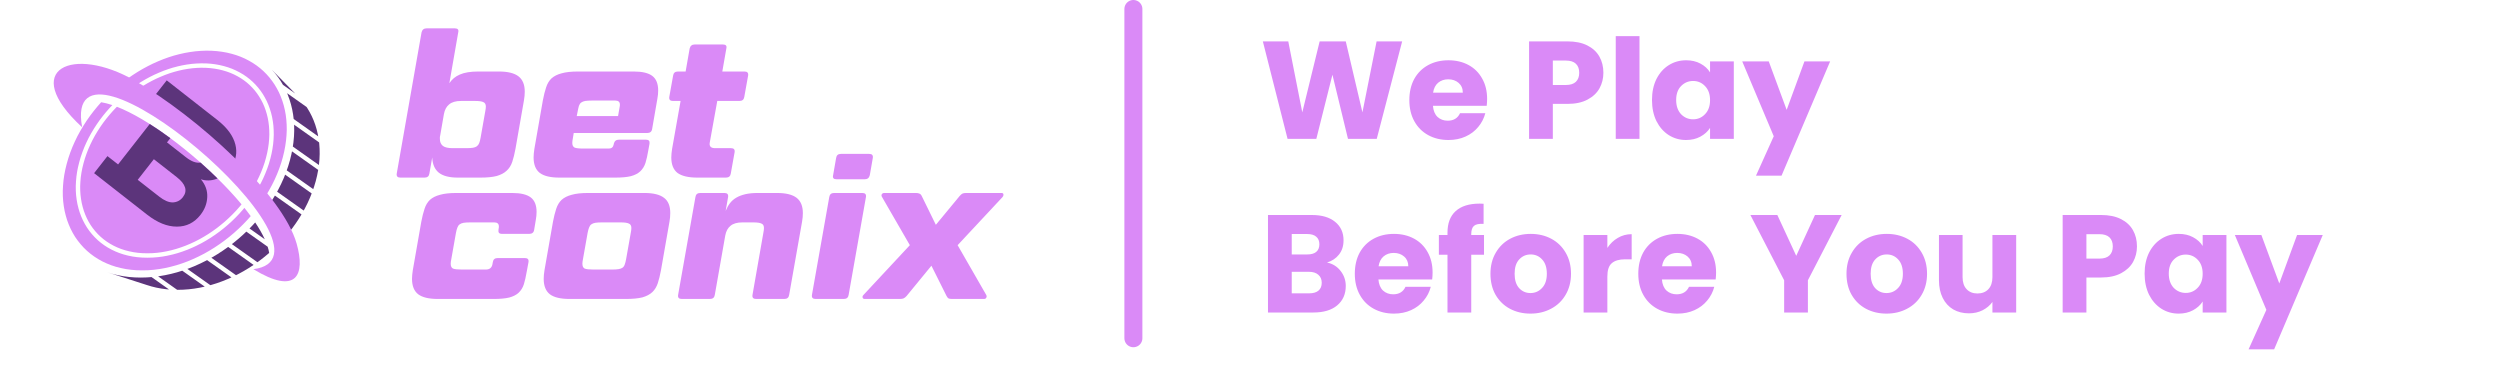 <svg width="144" height="21" viewBox="0 0 144 21" fill="none" xmlns="http://www.w3.org/2000/svg">
<line x1="65.283" y1="0.518" x2="65.283" y2="19.482" stroke="#DA8AF7" stroke-width="1.037" stroke-linecap="round"/>
<path d="M80.764 2.384L79.3 8H77.644L76.748 4.304L75.82 8H74.164L72.74 2.384H74.204L75.012 6.472L76.012 2.384H77.516L78.476 6.472L79.292 2.384H80.764ZM85.658 5.696C85.658 5.824 85.65 5.957 85.634 6.096H82.538C82.559 6.373 82.647 6.587 82.802 6.736C82.962 6.88 83.157 6.952 83.386 6.952C83.727 6.952 83.965 6.808 84.098 6.52H85.554C85.479 6.813 85.343 7.077 85.146 7.312C84.954 7.547 84.711 7.731 84.418 7.864C84.125 7.997 83.797 8.064 83.434 8.064C82.997 8.064 82.607 7.971 82.266 7.784C81.925 7.597 81.658 7.331 81.466 6.984C81.274 6.637 81.178 6.232 81.178 5.768C81.178 5.304 81.271 4.899 81.458 4.552C81.65 4.205 81.917 3.939 82.258 3.752C82.599 3.565 82.991 3.472 83.434 3.472C83.866 3.472 84.25 3.563 84.586 3.744C84.922 3.925 85.183 4.184 85.37 4.52C85.562 4.856 85.658 5.248 85.658 5.696ZM84.258 5.336C84.258 5.101 84.178 4.915 84.018 4.776C83.858 4.637 83.658 4.568 83.418 4.568C83.189 4.568 82.994 4.635 82.834 4.768C82.679 4.901 82.583 5.091 82.546 5.336H84.258ZM92.355 4.192C92.355 4.517 92.28 4.816 92.131 5.088C91.982 5.355 91.752 5.571 91.443 5.736C91.134 5.901 90.75 5.984 90.291 5.984H89.443V8H88.075V2.384H90.291C90.739 2.384 91.118 2.461 91.427 2.616C91.736 2.771 91.968 2.984 92.123 3.256C92.278 3.528 92.355 3.84 92.355 4.192ZM90.187 4.896C90.448 4.896 90.643 4.835 90.771 4.712C90.899 4.589 90.963 4.416 90.963 4.192C90.963 3.968 90.899 3.795 90.771 3.672C90.643 3.549 90.448 3.488 90.187 3.488H89.443V4.896H90.187ZM94.435 2.08V8H93.067V2.08H94.435ZM95.155 5.76C95.155 5.301 95.24 4.899 95.411 4.552C95.587 4.205 95.824 3.939 96.123 3.752C96.421 3.565 96.755 3.472 97.123 3.472C97.437 3.472 97.712 3.536 97.947 3.664C98.187 3.792 98.371 3.96 98.499 4.168V3.536H99.867V8H98.499V7.368C98.365 7.576 98.179 7.744 97.939 7.872C97.704 8 97.429 8.064 97.115 8.064C96.752 8.064 96.421 7.971 96.123 7.784C95.824 7.592 95.587 7.323 95.411 6.976C95.24 6.624 95.155 6.219 95.155 5.76ZM98.499 5.768C98.499 5.427 98.403 5.157 98.211 4.96C98.024 4.763 97.795 4.664 97.523 4.664C97.251 4.664 97.019 4.763 96.827 4.96C96.64 5.152 96.547 5.419 96.547 5.76C96.547 6.101 96.64 6.373 96.827 6.576C97.019 6.773 97.251 6.872 97.523 6.872C97.795 6.872 98.024 6.773 98.211 6.576C98.403 6.379 98.499 6.109 98.499 5.768ZM105.416 3.536L102.616 10.12H101.144L102.168 7.848L100.352 3.536H101.88L102.912 6.328L103.936 3.536H105.416ZM76.436 15.12C76.761 15.189 77.023 15.352 77.22 15.608C77.417 15.859 77.516 16.147 77.516 16.472C77.516 16.941 77.351 17.315 77.02 17.592C76.695 17.864 76.239 18 75.652 18H73.036V12.384H75.564C76.135 12.384 76.58 12.515 76.9 12.776C77.225 13.037 77.388 13.392 77.388 13.84C77.388 14.171 77.3 14.445 77.124 14.664C76.953 14.883 76.724 15.035 76.436 15.12ZM74.404 14.656H75.3C75.524 14.656 75.695 14.608 75.812 14.512C75.935 14.411 75.996 14.264 75.996 14.072C75.996 13.88 75.935 13.733 75.812 13.632C75.695 13.531 75.524 13.48 75.3 13.48H74.404V14.656ZM75.412 16.896C75.641 16.896 75.817 16.845 75.94 16.744C76.068 16.637 76.132 16.485 76.132 16.288C76.132 16.091 76.065 15.936 75.932 15.824C75.804 15.712 75.625 15.656 75.396 15.656H74.404V16.896H75.412ZM82.517 15.696C82.517 15.824 82.51 15.957 82.493 16.096H79.397C79.419 16.373 79.507 16.587 79.662 16.736C79.822 16.88 80.016 16.952 80.246 16.952C80.587 16.952 80.824 16.808 80.957 16.52H82.413C82.339 16.813 82.203 17.077 82.005 17.312C81.814 17.547 81.571 17.731 81.278 17.864C80.984 17.997 80.656 18.064 80.293 18.064C79.856 18.064 79.467 17.971 79.126 17.784C78.784 17.597 78.517 17.331 78.326 16.984C78.133 16.637 78.037 16.232 78.037 15.768C78.037 15.304 78.131 14.899 78.317 14.552C78.51 14.205 78.776 13.939 79.118 13.752C79.459 13.565 79.851 13.472 80.293 13.472C80.725 13.472 81.109 13.563 81.445 13.744C81.781 13.925 82.043 14.184 82.23 14.52C82.421 14.856 82.517 15.248 82.517 15.696ZM81.118 15.336C81.118 15.101 81.037 14.915 80.877 14.776C80.718 14.637 80.517 14.568 80.278 14.568C80.048 14.568 79.853 14.635 79.694 14.768C79.539 14.901 79.443 15.091 79.406 15.336H81.118ZM85.479 14.672H84.743V18H83.375V14.672H82.879V13.536H83.375V13.408C83.375 12.859 83.532 12.443 83.847 12.16C84.162 11.872 84.623 11.728 85.231 11.728C85.332 11.728 85.407 11.731 85.455 11.736V12.896C85.194 12.88 85.01 12.917 84.903 13.008C84.796 13.099 84.743 13.261 84.743 13.496V13.536H85.479V14.672ZM88.154 18.064C87.717 18.064 87.322 17.971 86.97 17.784C86.623 17.597 86.349 17.331 86.146 16.984C85.949 16.637 85.85 16.232 85.85 15.768C85.85 15.309 85.951 14.907 86.154 14.56C86.357 14.208 86.634 13.939 86.986 13.752C87.338 13.565 87.733 13.472 88.17 13.472C88.607 13.472 89.002 13.565 89.354 13.752C89.706 13.939 89.983 14.208 90.186 14.56C90.389 14.907 90.49 15.309 90.49 15.768C90.49 16.227 90.386 16.632 90.178 16.984C89.975 17.331 89.695 17.597 89.338 17.784C88.986 17.971 88.591 18.064 88.154 18.064ZM88.154 16.88C88.415 16.88 88.637 16.784 88.818 16.592C89.005 16.4 89.098 16.125 89.098 15.768C89.098 15.411 89.007 15.136 88.826 14.944C88.65 14.752 88.431 14.656 88.17 14.656C87.903 14.656 87.682 14.752 87.506 14.944C87.33 15.131 87.242 15.405 87.242 15.768C87.242 16.125 87.327 16.4 87.498 16.592C87.674 16.784 87.893 16.88 88.154 16.88ZM92.584 14.28C92.744 14.035 92.944 13.843 93.184 13.704C93.424 13.56 93.69 13.488 93.984 13.488V14.936H93.608C93.266 14.936 93.01 15.011 92.84 15.16C92.669 15.304 92.584 15.56 92.584 15.928V18H91.216V13.536H92.584V14.28ZM98.846 15.696C98.846 15.824 98.838 15.957 98.822 16.096H95.726C95.747 16.373 95.835 16.587 95.99 16.736C96.15 16.88 96.344 16.952 96.574 16.952C96.915 16.952 97.152 16.808 97.286 16.52H98.742C98.667 16.813 98.531 17.077 98.334 17.312C98.142 17.547 97.899 17.731 97.606 17.864C97.312 17.997 96.984 18.064 96.622 18.064C96.184 18.064 95.795 17.971 95.454 17.784C95.112 17.597 94.846 17.331 94.654 16.984C94.462 16.637 94.366 16.232 94.366 15.768C94.366 15.304 94.459 14.899 94.646 14.552C94.838 14.205 95.104 13.939 95.446 13.752C95.787 13.565 96.179 13.472 96.622 13.472C97.054 13.472 97.438 13.563 97.774 13.744C98.11 13.925 98.371 14.184 98.558 14.52C98.75 14.856 98.846 15.248 98.846 15.696ZM97.446 15.336C97.446 15.101 97.366 14.915 97.206 14.776C97.046 14.637 96.846 14.568 96.606 14.568C96.376 14.568 96.182 14.635 96.022 14.768C95.867 14.901 95.771 15.091 95.734 15.336H97.446ZM106.079 12.384L104.135 16.144V18H102.767V16.144L100.823 12.384H102.375L103.463 14.736L104.543 12.384H106.079ZM108.662 18.064C108.224 18.064 107.83 17.971 107.478 17.784C107.131 17.597 106.856 17.331 106.654 16.984C106.456 16.637 106.358 16.232 106.358 15.768C106.358 15.309 106.459 14.907 106.662 14.56C106.864 14.208 107.142 13.939 107.494 13.752C107.846 13.565 108.24 13.472 108.678 13.472C109.115 13.472 109.51 13.565 109.862 13.752C110.214 13.939 110.491 14.208 110.694 14.56C110.896 14.907 110.998 15.309 110.998 15.768C110.998 16.227 110.894 16.632 110.686 16.984C110.483 17.331 110.203 17.597 109.846 17.784C109.494 17.971 109.099 18.064 108.662 18.064ZM108.662 16.88C108.923 16.88 109.144 16.784 109.326 16.592C109.512 16.4 109.606 16.125 109.606 15.768C109.606 15.411 109.515 15.136 109.334 14.944C109.158 14.752 108.939 14.656 108.678 14.656C108.411 14.656 108.19 14.752 108.014 14.944C107.838 15.131 107.75 15.405 107.75 15.768C107.75 16.125 107.835 16.4 108.006 16.592C108.182 16.784 108.4 16.88 108.662 16.88ZM116.132 13.536V18H114.764V17.392C114.625 17.589 114.436 17.749 114.196 17.872C113.961 17.989 113.7 18.048 113.412 18.048C113.07 18.048 112.769 17.973 112.508 17.824C112.246 17.669 112.044 17.448 111.9 17.16C111.756 16.872 111.684 16.533 111.684 16.144V13.536H113.044V15.96C113.044 16.259 113.121 16.491 113.276 16.656C113.43 16.821 113.638 16.904 113.9 16.904C114.166 16.904 114.377 16.821 114.532 16.656C114.686 16.491 114.764 16.259 114.764 15.96V13.536H116.132ZM123.089 14.192C123.089 14.517 123.015 14.816 122.865 15.088C122.716 15.355 122.487 15.571 122.177 15.736C121.868 15.901 121.484 15.984 121.025 15.984H120.177V18H118.809V12.384H121.025C121.473 12.384 121.852 12.461 122.161 12.616C122.471 12.771 122.703 12.984 122.857 13.256C123.012 13.528 123.089 13.84 123.089 14.192ZM120.921 14.896C121.183 14.896 121.377 14.835 121.505 14.712C121.633 14.589 121.697 14.416 121.697 14.192C121.697 13.968 121.633 13.795 121.505 13.672C121.377 13.549 121.183 13.488 120.921 13.488H120.177V14.896H120.921ZM123.53 15.76C123.53 15.301 123.615 14.899 123.786 14.552C123.962 14.205 124.199 13.939 124.498 13.752C124.796 13.565 125.13 13.472 125.498 13.472C125.812 13.472 126.087 13.536 126.322 13.664C126.562 13.792 126.746 13.96 126.874 14.168V13.536H128.242V18H126.874V17.368C126.74 17.576 126.554 17.744 126.314 17.872C126.079 18 125.804 18.064 125.49 18.064C125.127 18.064 124.796 17.971 124.498 17.784C124.199 17.592 123.962 17.323 123.786 16.976C123.615 16.624 123.53 16.219 123.53 15.76ZM126.874 15.768C126.874 15.427 126.778 15.157 126.586 14.96C126.399 14.763 126.17 14.664 125.898 14.664C125.626 14.664 125.394 14.763 125.202 14.96C125.015 15.152 124.922 15.419 124.922 15.76C124.922 16.101 125.015 16.373 125.202 16.576C125.394 16.773 125.626 16.872 125.898 16.872C126.17 16.872 126.399 16.773 126.586 16.576C126.778 16.379 126.874 16.109 126.874 15.768ZM133.791 13.536L130.991 20.12H129.519L130.543 17.848L128.727 13.536H130.255L131.287 16.328L132.311 13.536H133.791Z" fill="#DA8AF7"/>
<path d="M24.266 12.775C24.32 12.489 24.382 12.241 24.452 12.033C24.521 11.816 24.626 11.642 24.765 11.51C24.912 11.379 25.106 11.282 25.346 11.22C25.585 11.15 25.899 11.116 26.286 11.116H29.502C29.989 11.116 30.345 11.201 30.57 11.371C30.794 11.541 30.907 11.82 30.907 12.207C30.907 12.276 30.903 12.354 30.895 12.439C30.887 12.516 30.876 12.597 30.86 12.682L30.767 13.24C30.744 13.394 30.647 13.472 30.477 13.472H28.91C28.755 13.472 28.689 13.394 28.712 13.24L28.724 13.158C28.732 13.12 28.735 13.096 28.735 13.089C28.735 13.073 28.735 13.058 28.735 13.042C28.735 12.887 28.646 12.81 28.468 12.81H27.087C26.932 12.81 26.805 12.818 26.704 12.833C26.611 12.849 26.534 12.88 26.472 12.926C26.418 12.965 26.375 13.027 26.344 13.112C26.313 13.189 26.286 13.29 26.263 13.414L25.996 14.922C25.973 15.031 25.961 15.12 25.961 15.189C25.961 15.329 26.003 15.421 26.089 15.468C26.181 15.507 26.352 15.526 26.599 15.526H27.981C28.198 15.526 28.325 15.425 28.364 15.224L28.387 15.097C28.41 14.942 28.503 14.864 28.666 14.864H30.233C30.396 14.864 30.465 14.942 30.442 15.097L30.338 15.654C30.291 15.932 30.237 16.172 30.175 16.373C30.113 16.567 30.013 16.729 29.873 16.861C29.742 16.984 29.56 17.077 29.328 17.139C29.103 17.193 28.805 17.22 28.434 17.22H25.218C24.707 17.22 24.332 17.131 24.092 16.953C23.852 16.768 23.732 16.47 23.732 16.06C23.732 15.982 23.736 15.905 23.744 15.828C23.751 15.743 23.763 15.654 23.778 15.561L24.266 12.775Z" fill="#DA8AF7"/>
<path d="M38.073 15.561C38.019 15.855 37.957 16.106 37.888 16.315C37.818 16.524 37.713 16.694 37.574 16.826C37.435 16.957 37.245 17.058 37.005 17.128C36.765 17.189 36.448 17.22 36.053 17.22H32.803C32.292 17.22 31.916 17.131 31.677 16.953C31.436 16.768 31.317 16.47 31.317 16.06C31.317 15.982 31.32 15.905 31.328 15.828C31.336 15.743 31.348 15.654 31.363 15.561L31.851 12.775C31.905 12.489 31.967 12.241 32.036 12.033C32.106 11.816 32.211 11.642 32.35 11.51C32.497 11.379 32.69 11.282 32.93 11.22C33.17 11.15 33.484 11.116 33.871 11.116H37.121C37.632 11.116 38.008 11.209 38.247 11.394C38.487 11.572 38.607 11.862 38.607 12.265C38.607 12.35 38.603 12.435 38.596 12.52C38.588 12.597 38.576 12.682 38.561 12.775L38.073 15.561ZM34.672 12.81C34.517 12.81 34.389 12.818 34.289 12.833C34.196 12.849 34.118 12.88 34.056 12.926C34.002 12.965 33.96 13.027 33.929 13.112C33.898 13.189 33.871 13.29 33.847 13.414L33.58 14.922C33.557 15.031 33.546 15.12 33.546 15.189C33.546 15.329 33.588 15.421 33.673 15.468C33.766 15.507 33.936 15.526 34.184 15.526H35.252C35.407 15.526 35.531 15.518 35.624 15.503C35.724 15.487 35.802 15.46 35.856 15.421C35.918 15.375 35.96 15.313 35.984 15.236C36.014 15.158 36.042 15.054 36.065 14.922L36.332 13.414C36.355 13.298 36.367 13.205 36.367 13.135C36.367 13.004 36.32 12.918 36.227 12.88C36.142 12.833 35.98 12.81 35.74 12.81H34.672Z" fill="#DA8AF7"/>
<path d="M41.798 12.149C41.868 11.978 41.949 11.831 42.042 11.708C42.143 11.576 42.267 11.468 42.414 11.383C42.561 11.297 42.735 11.232 42.936 11.185C43.137 11.139 43.373 11.116 43.644 11.116H44.759C45.27 11.116 45.645 11.209 45.885 11.394C46.125 11.58 46.245 11.874 46.245 12.276C46.245 12.354 46.241 12.435 46.233 12.52C46.225 12.597 46.214 12.682 46.198 12.775L45.455 16.988C45.432 17.143 45.339 17.22 45.177 17.22H43.551C43.389 17.22 43.319 17.143 43.343 16.988L43.969 13.414C43.993 13.298 44.004 13.205 44.004 13.135C44.004 13.004 43.958 12.918 43.865 12.88C43.78 12.833 43.617 12.81 43.377 12.81H42.762C42.46 12.81 42.232 12.876 42.077 13.007C41.922 13.131 41.822 13.317 41.775 13.565L41.172 16.988C41.148 17.143 41.055 17.22 40.893 17.22H39.268C39.105 17.22 39.035 17.143 39.059 16.988L40.057 11.348C40.08 11.193 40.173 11.116 40.336 11.116H41.729C41.891 11.116 41.961 11.193 41.938 11.348L41.798 12.149Z" fill="#DA8AF7"/>
<path d="M48.161 9.096C48.184 8.941 48.277 8.864 48.44 8.864H50.065C50.228 8.864 50.297 8.941 50.274 9.096L50.1 10.094C50.061 10.249 49.965 10.326 49.81 10.326H48.184C48.014 10.326 47.948 10.249 47.987 10.094L48.161 9.096ZM47.766 11.348C47.79 11.193 47.883 11.116 48.045 11.116H49.67C49.833 11.116 49.903 11.193 49.879 11.348L48.881 16.988C48.858 17.143 48.765 17.22 48.602 17.22H46.977C46.815 17.22 46.745 17.143 46.768 16.988L47.766 11.348Z" fill="#DA8AF7"/>
<path d="M56.807 16.988C56.838 17.05 56.838 17.104 56.807 17.151C56.784 17.197 56.742 17.22 56.68 17.22H54.857C54.772 17.22 54.702 17.213 54.648 17.197C54.602 17.174 54.559 17.124 54.52 17.046L53.65 15.305L52.222 17.046C52.16 17.116 52.102 17.162 52.047 17.186C51.993 17.209 51.928 17.22 51.85 17.22H49.807C49.745 17.22 49.706 17.197 49.691 17.151C49.668 17.097 49.683 17.043 49.737 16.988L52.407 14.122L50.805 11.348C50.767 11.286 50.763 11.232 50.794 11.185C50.825 11.139 50.871 11.116 50.933 11.116H52.756C52.841 11.116 52.907 11.127 52.953 11.15C53.007 11.166 53.054 11.212 53.092 11.29L53.905 12.949L55.275 11.29C55.337 11.22 55.391 11.174 55.438 11.15C55.492 11.127 55.561 11.116 55.646 11.116H57.69C57.752 11.116 57.786 11.139 57.794 11.185C57.81 11.232 57.794 11.286 57.748 11.348L55.159 14.122L56.807 16.988Z" fill="#DA8AF7"/>
<path d="M24.281 1.865C24.319 1.71 24.416 1.633 24.571 1.633H26.197C26.367 1.633 26.433 1.71 26.394 1.865L25.883 4.793C26.03 4.568 26.231 4.402 26.487 4.293C26.75 4.177 27.102 4.119 27.544 4.119H28.74C29.25 4.119 29.626 4.212 29.866 4.398C30.106 4.584 30.226 4.878 30.226 5.281C30.226 5.358 30.222 5.439 30.214 5.525C30.207 5.602 30.195 5.687 30.18 5.78L29.692 8.569C29.638 8.863 29.576 9.115 29.506 9.324C29.436 9.533 29.328 9.703 29.181 9.835C29.041 9.967 28.852 10.067 28.612 10.137C28.372 10.199 28.058 10.23 27.671 10.23H26.371C25.875 10.23 25.508 10.133 25.268 9.94C25.035 9.746 24.912 9.455 24.896 9.068L24.733 9.998C24.71 10.152 24.617 10.23 24.455 10.23H23.061C22.899 10.23 22.829 10.152 22.852 9.998L24.281 1.865ZM26.557 5.815C26.255 5.815 26.026 5.881 25.871 6.013C25.717 6.137 25.616 6.322 25.57 6.57L25.36 7.779C25.353 7.817 25.345 7.856 25.337 7.895C25.337 7.926 25.337 7.961 25.337 7.999C25.337 8.177 25.395 8.313 25.512 8.406C25.628 8.491 25.813 8.534 26.069 8.534H26.87C27.025 8.534 27.149 8.526 27.242 8.511C27.335 8.495 27.408 8.468 27.462 8.429C27.524 8.383 27.571 8.321 27.602 8.243C27.633 8.166 27.66 8.061 27.683 7.93L27.95 6.419C27.973 6.303 27.985 6.21 27.985 6.14C27.985 6.009 27.938 5.924 27.846 5.885C27.76 5.838 27.598 5.815 27.358 5.815H26.557Z" fill="#DA8AF7"/>
<path d="M31.269 5.78C31.323 5.494 31.385 5.246 31.455 5.037C31.524 4.82 31.629 4.646 31.768 4.514C31.916 4.382 32.109 4.285 32.349 4.223C32.589 4.154 32.903 4.119 33.289 4.119H36.506C36.994 4.119 37.35 4.204 37.574 4.374C37.799 4.545 37.911 4.824 37.911 5.211C37.911 5.281 37.907 5.358 37.9 5.443C37.892 5.521 37.88 5.602 37.865 5.687L37.563 7.43C37.539 7.585 37.443 7.662 37.273 7.662H33.046L32.999 7.953C32.976 8.069 32.964 8.162 32.964 8.232C32.964 8.363 33.007 8.452 33.092 8.499C33.185 8.538 33.355 8.557 33.603 8.557H35.066C35.221 8.557 35.314 8.483 35.345 8.336L35.356 8.278C35.395 8.123 35.492 8.046 35.647 8.046H37.214C37.369 8.046 37.435 8.123 37.412 8.278L37.342 8.662C37.296 8.94 37.242 9.18 37.18 9.382C37.118 9.575 37.017 9.738 36.878 9.87C36.746 9.994 36.564 10.087 36.332 10.149C36.107 10.203 35.809 10.23 35.438 10.23H32.221C31.71 10.23 31.335 10.141 31.095 9.963C30.855 9.777 30.735 9.479 30.735 9.068C30.735 8.991 30.739 8.913 30.747 8.836C30.754 8.751 30.766 8.662 30.781 8.569L31.269 5.78ZM34.091 5.792C33.936 5.792 33.808 5.8 33.708 5.815C33.615 5.831 33.537 5.862 33.475 5.908C33.421 5.947 33.379 6.009 33.348 6.094C33.324 6.171 33.301 6.272 33.278 6.396L33.22 6.686H35.6L35.693 6.152C35.701 6.113 35.705 6.086 35.705 6.071C35.705 6.055 35.705 6.04 35.705 6.024C35.705 5.869 35.616 5.792 35.438 5.792H34.091Z" fill="#DA8AF7"/>
<path d="M40.165 10.23C39.654 10.23 39.275 10.141 39.027 9.963C38.787 9.777 38.667 9.479 38.667 9.068C38.667 8.991 38.671 8.913 38.679 8.836C38.687 8.751 38.698 8.662 38.714 8.569L39.202 5.815H38.76C38.598 5.815 38.528 5.738 38.551 5.583L38.772 4.351C38.795 4.196 38.888 4.119 39.051 4.119H39.492L39.724 2.794C39.763 2.64 39.86 2.562 40.014 2.562H41.64C41.81 2.562 41.876 2.64 41.837 2.794L41.605 4.119H42.883C43.045 4.119 43.115 4.196 43.092 4.351L42.871 5.583C42.848 5.738 42.755 5.815 42.592 5.815H41.315L40.885 8.197C40.878 8.22 40.874 8.251 40.874 8.29C40.874 8.452 40.978 8.534 41.187 8.534H42.105C42.267 8.534 42.337 8.611 42.314 8.766L42.093 9.998C42.07 10.152 41.977 10.23 41.814 10.23H40.165Z" fill="#DA8AF7"/>
<path fill-rule="evenodd" clip-rule="evenodd" d="M15.655 4.013L17.003 5.387L16.299 4.888L16.177 4.684L16.017 4.449L15.843 4.225L15.656 4.013L15.655 4.013ZM17.655 6.16L16.535 5.367L16.571 5.449L16.673 5.724L16.759 6.007L16.829 6.298L16.883 6.597L16.915 6.854L18.328 7.855L18.304 7.722L18.239 7.452L18.16 7.19L18.066 6.936L17.958 6.691L17.836 6.454L17.701 6.227L17.655 6.16L17.655 6.16ZM18.38 8.202L18.389 8.283L18.409 8.574L18.413 8.871L18.401 9.174L18.372 9.482L18.369 9.505L16.867 8.441L16.902 8.199L16.933 7.866L16.946 7.539L16.942 7.218L16.939 7.182L18.38 8.202V8.202ZM18.328 9.787L16.818 8.718L16.786 8.881L16.701 9.228L16.598 9.576L16.515 9.813L18.042 10.895L18.09 10.757L18.186 10.435L18.265 10.113L18.327 9.795L18.328 9.787V9.787ZM17.953 11.143L17.855 11.388L17.716 11.697L17.564 11.999L17.493 12.127L15.961 11.042L16.03 10.917L16.194 10.59L16.344 10.258L16.423 10.059L17.953 11.143L17.953 11.143ZM17.367 12.35L15.835 11.265L15.66 11.552L15.456 11.859L15.409 11.924C15.59 12.162 15.758 12.397 15.911 12.628L16.766 13.234L16.833 13.149L17.033 12.871L17.222 12.587L17.367 12.349L17.367 12.35ZM16.608 13.434L16.474 13.593C16.407 13.459 16.334 13.322 16.255 13.183L16.608 13.434ZM15.251 13.783L14.372 13.16L14.521 13.008L14.699 12.813C14.926 13.152 15.113 13.478 15.251 13.782V13.783ZM15.504 14.568C15.486 14.455 15.457 14.335 15.418 14.212L14.188 13.341L13.991 13.528L13.712 13.773L13.425 14.008L13.355 14.061L14.828 15.104L14.879 15.068L15.152 14.861L15.418 14.643L15.504 14.568L15.504 14.568ZM14.607 15.259L14.598 15.265L14.312 15.45L14.019 15.625L13.721 15.788L13.594 15.851L12.175 14.847L12.2 14.833L12.517 14.645L12.826 14.444L13.129 14.232L13.142 14.222L14.607 15.259V15.259ZM13.332 15.977L11.927 14.982L11.879 15.009L11.551 15.172L11.219 15.321L10.883 15.456L10.792 15.489L12.116 16.426L12.167 16.412L12.485 16.314L12.799 16.202L13.111 16.076L13.332 15.977V15.977ZM11.793 16.509L11.526 16.567L11.203 16.622L10.879 16.662L10.554 16.686L10.23 16.694L10.204 16.693L9.106 15.916L9.159 15.91L9.508 15.85L9.855 15.775L10.201 15.684L10.498 15.592L11.793 16.509V16.509ZM9.734 16.672L8.727 15.959L8.459 15.979L8.108 15.988L7.763 15.979L7.427 15.953L7.1 15.91L6.783 15.85L6.477 15.775L6.181 15.684L8.445 16.413L8.719 16.497L9.003 16.567L9.296 16.622L9.599 16.662L9.734 16.672V16.672Z" fill="#5C347B"/>
<path fill-rule="evenodd" clip-rule="evenodd" d="M11.89 2.918C11.993 2.921 12.096 2.923 12.2 2.924C12.299 2.932 12.399 2.939 12.498 2.945C12.594 2.958 12.693 2.97 12.79 2.982C12.883 2.999 12.976 3.016 13.071 3.032C13.163 3.054 13.254 3.077 13.344 3.098C13.433 3.125 13.52 3.15 13.608 3.176C13.694 3.208 13.778 3.239 13.863 3.269C13.944 3.305 14.024 3.342 14.105 3.375C14.184 3.416 14.262 3.456 14.34 3.496C14.414 3.54 14.489 3.584 14.564 3.627C14.636 3.676 14.707 3.723 14.778 3.771C14.845 3.824 14.913 3.875 14.981 3.927C15.045 3.983 15.108 4.04 15.172 4.095C15.232 4.156 15.291 4.215 15.351 4.274C15.406 4.339 15.463 4.402 15.52 4.465C15.571 4.533 15.624 4.6 15.676 4.667C15.725 4.736 15.772 4.807 15.82 4.877C15.863 4.952 15.908 5.025 15.951 5.099C15.99 5.175 16.029 5.252 16.071 5.329C16.105 5.41 16.14 5.49 16.175 5.569C16.206 5.653 16.236 5.736 16.267 5.819C16.292 5.905 16.318 5.991 16.345 6.077C16.366 6.166 16.388 6.255 16.409 6.345C16.426 6.436 16.442 6.527 16.459 6.618C16.47 6.712 16.481 6.807 16.493 6.9C16.499 6.998 16.505 7.094 16.512 7.19C16.513 7.289 16.514 7.388 16.517 7.486C16.511 7.589 16.507 7.69 16.503 7.791C16.493 7.893 16.484 7.996 16.475 8.099C16.459 8.204 16.444 8.309 16.43 8.414C16.41 8.522 16.389 8.629 16.369 8.735C16.34 8.844 16.315 8.954 16.289 9.062C16.257 9.17 16.226 9.279 16.195 9.388C16.157 9.496 16.12 9.605 16.084 9.712C16.042 9.819 15.999 9.925 15.958 10.032C15.911 10.136 15.865 10.242 15.819 10.347C15.768 10.451 15.717 10.555 15.665 10.658C15.609 10.76 15.555 10.861 15.499 10.963C15.439 11.063 15.381 11.165 15.321 11.264C15.257 11.362 15.193 11.461 15.13 11.557L15.127 11.562C14.967 11.364 14.799 11.164 14.623 10.963C14.657 11.002 14.691 11.04 14.724 11.079L14.812 10.93L14.873 10.827L14.878 10.819C14.895 10.787 14.905 10.769 14.951 10.684C14.955 10.677 14.937 10.71 15.018 10.561L15.022 10.553C15.05 10.499 15.077 10.444 15.104 10.39L15.159 10.277C15.182 10.224 15.201 10.181 15.217 10.145L15.274 10.014L15.279 10.002C15.32 9.898 15.351 9.819 15.382 9.741L15.39 9.72L15.411 9.659C15.428 9.607 15.446 9.554 15.483 9.452L15.489 9.429C15.513 9.345 15.537 9.262 15.566 9.163L15.57 9.149L15.577 9.12C15.602 9.015 15.627 8.909 15.635 8.878L15.639 8.863L15.665 8.728L15.691 8.59L15.693 8.577C15.699 8.536 15.712 8.443 15.726 8.35L15.733 8.3C15.743 8.184 15.753 8.069 15.756 8.042L15.757 8.023C15.76 7.947 15.763 7.87 15.768 7.775V7.754C15.766 7.67 15.765 7.591 15.764 7.511V7.494L15.747 7.234L15.718 6.997L15.715 6.982L15.674 6.751L15.672 6.737C15.63 6.564 15.667 6.718 15.621 6.528L15.616 6.51L15.611 6.49C15.587 6.413 15.563 6.337 15.547 6.281L15.542 6.265L15.52 6.205C15.5 6.149 15.479 6.092 15.464 6.051L15.459 6.038C15.428 5.969 15.437 5.989 15.414 5.938C15.405 5.917 15.392 5.887 15.373 5.84L15.362 5.817C15.322 5.744 15.303 5.706 15.283 5.668L15.263 5.628L15.255 5.613L15.225 5.563V5.562C15.194 5.51 15.162 5.458 15.147 5.431L15.137 5.415C15.091 5.347 15.046 5.279 15.013 5.232L15.005 5.221L14.939 5.137L14.939 5.138C14.913 5.104 14.89 5.075 14.876 5.056L14.861 5.037L14.791 4.96C14.775 4.942 14.753 4.916 14.723 4.882L14.709 4.866L14.634 4.792L14.546 4.704C14.469 4.637 14.482 4.649 14.466 4.635C14.368 4.548 14.485 4.651 14.387 4.564L14.286 4.486L14.204 4.422L14.098 4.351L14.099 4.351L14.008 4.289L13.898 4.226C13.859 4.203 13.827 4.185 13.807 4.172L13.792 4.163C13.698 4.115 13.783 4.16 13.694 4.114L13.596 4.063L13.575 4.053C13.533 4.035 13.502 4.022 13.478 4.011L13.478 4.011L13.377 3.966L13.358 3.958C13.309 3.941 13.275 3.929 13.253 3.921V3.921L13.148 3.882L13.129 3.876L13.064 3.857C13.018 3.844 12.972 3.83 12.91 3.811L12.892 3.806C12.844 3.795 12.799 3.784 12.754 3.773C12.745 3.77 12.766 3.776 12.663 3.751L12.646 3.747L12.53 3.726C12.326 3.69 12.353 3.695 12.39 3.702L12.379 3.7C12.283 3.689 12.187 3.677 12.155 3.672L12.135 3.67C12.063 3.666 11.981 3.661 11.888 3.653H11.872L11.742 3.651C11.703 3.65 11.661 3.649 11.614 3.648H11.597C11.546 3.65 11.504 3.651 11.466 3.653L11.335 3.657L11.32 3.658L11.191 3.668C11.136 3.673 11.092 3.676 11.062 3.678L11.044 3.68L10.914 3.698L10.783 3.715L10.771 3.716L10.768 3.717C10.661 3.736 10.554 3.755 10.511 3.762L10.496 3.765L10.399 3.787C10.355 3.797 10.312 3.807 10.235 3.823L10.222 3.827C10.182 3.838 10.119 3.855 10.057 3.871L9.962 3.895L9.948 3.899C9.859 3.928 9.769 3.957 9.68 3.984L9.552 4.031L9.426 4.075L9.411 4.081C9.342 4.11 9.252 4.146 9.162 4.183L9.157 4.185L9.149 4.189L9.022 4.246C8.987 4.261 8.947 4.279 8.897 4.301L8.884 4.307C8.801 4.348 8.719 4.389 8.636 4.43L8.637 4.431L8.627 4.435C8.542 4.481 8.456 4.526 8.372 4.573L8.283 4.626C8.193 4.679 8.154 4.703 8.128 4.718L8.119 4.723L8.053 4.765C8.014 4.79 7.973 4.816 7.88 4.877L7.875 4.88L7.639 5.042L7.63 5.05L7.562 5.101C7.533 5.084 7.504 5.067 7.475 5.05C7.315 4.958 7.157 4.873 6.999 4.795C7.03 4.77 7.06 4.746 7.091 4.721C7.182 4.653 7.272 4.586 7.363 4.517C7.456 4.454 7.548 4.39 7.641 4.326C7.735 4.265 7.829 4.205 7.924 4.144C8.02 4.088 8.116 4.03 8.213 3.973C8.31 3.92 8.408 3.868 8.507 3.814C8.605 3.766 8.703 3.717 8.802 3.667C8.902 3.623 9.002 3.578 9.102 3.533C9.204 3.492 9.305 3.451 9.406 3.409C9.507 3.374 9.61 3.337 9.712 3.299C9.814 3.268 9.916 3.236 10.019 3.202C10.122 3.175 10.225 3.149 10.33 3.12C10.433 3.098 10.537 3.073 10.641 3.05C10.745 3.033 10.849 3.014 10.953 2.996C11.057 2.982 11.161 2.969 11.266 2.954C11.369 2.947 11.473 2.939 11.578 2.929C11.681 2.926 11.785 2.923 11.891 2.918L11.89 2.918ZM11.607 3.901C11.517 3.905 11.43 3.908 11.342 3.911C11.254 3.919 11.166 3.926 11.079 3.932C10.99 3.945 10.902 3.956 10.815 3.967C10.727 3.983 10.639 3.998 10.551 4.013C10.463 4.033 10.375 4.054 10.288 4.072C10.2 4.097 10.113 4.119 10.026 4.142C9.939 4.17 9.853 4.197 9.766 4.223C9.68 4.255 9.594 4.287 9.508 4.316C9.423 4.352 9.337 4.387 9.252 4.421C9.167 4.459 9.082 4.497 8.998 4.534C8.914 4.576 8.831 4.617 8.748 4.658C8.665 4.704 8.582 4.748 8.501 4.792C8.418 4.841 8.337 4.889 8.256 4.937C8.176 4.988 8.097 5.039 8.018 5.091L7.798 5.242C8.181 5.473 8.576 5.728 8.977 6.004L8.98 6.005C9.016 6.03 9.052 6.055 9.088 6.08H9.088C9.125 6.106 9.162 6.131 9.198 6.157H9.198V6.157C9.234 6.182 9.27 6.207 9.306 6.233L9.309 6.235L9.317 6.24C9.349 6.263 9.382 6.286 9.414 6.31L9.424 6.317C9.458 6.341 9.491 6.364 9.525 6.389L9.53 6.392L9.536 6.396C9.568 6.42 9.6 6.443 9.632 6.466L9.641 6.473L9.644 6.475L9.648 6.478C9.68 6.501 9.711 6.524 9.743 6.547L9.757 6.558C9.79 6.582 9.823 6.607 9.856 6.631L9.876 6.645C11.058 7.523 12.255 8.54 13.32 9.587L13.321 9.588L13.323 9.59C13.756 10.016 14.168 10.448 14.547 10.877C14.582 10.817 14.618 10.756 14.654 10.696C14.701 10.61 14.747 10.525 14.794 10.439C14.838 10.352 14.881 10.264 14.924 10.176C14.963 10.087 15.002 9.998 15.041 9.91C15.076 9.82 15.112 9.73 15.148 9.64C15.179 9.55 15.209 9.457 15.242 9.366C15.268 9.274 15.294 9.182 15.321 9.09C15.343 8.999 15.364 8.907 15.388 8.815C15.405 8.725 15.423 8.635 15.44 8.543C15.452 8.454 15.465 8.366 15.478 8.278C15.485 8.191 15.493 8.104 15.502 8.017C15.505 7.932 15.508 7.847 15.514 7.76C15.511 7.677 15.51 7.594 15.509 7.51C15.504 7.429 15.498 7.347 15.493 7.265C15.484 7.187 15.474 7.106 15.464 7.027C15.45 6.95 15.437 6.873 15.423 6.796C15.405 6.72 15.386 6.645 15.368 6.57C15.346 6.497 15.324 6.425 15.302 6.352C15.277 6.282 15.251 6.212 15.225 6.141C15.195 6.074 15.165 6.006 15.137 5.938C15.102 5.873 15.069 5.808 15.036 5.744C14.999 5.682 14.961 5.62 14.925 5.557C14.885 5.497 14.845 5.437 14.804 5.379C14.759 5.322 14.715 5.266 14.672 5.208C14.623 5.155 14.576 5.102 14.529 5.047C14.479 4.997 14.428 4.947 14.378 4.896C14.324 4.85 14.27 4.802 14.217 4.754C14.159 4.71 14.102 4.667 14.045 4.622C13.985 4.582 13.925 4.542 13.864 4.5C13.802 4.464 13.737 4.427 13.675 4.39C13.609 4.357 13.543 4.323 13.477 4.288C13.409 4.26 13.34 4.229 13.272 4.199C13.201 4.173 13.129 4.147 13.057 4.12C12.982 4.098 12.909 4.077 12.834 4.054C12.758 4.036 12.681 4.017 12.603 3.998C12.524 3.985 12.445 3.97 12.366 3.956C12.284 3.946 12.201 3.936 12.12 3.925C12.036 3.92 11.952 3.914 11.868 3.907C11.78 3.906 11.693 3.904 11.607 3.902L11.607 3.901ZM13.913 11.771C13.858 11.706 13.803 11.64 13.746 11.574L13.741 11.568L13.722 11.546C13.699 11.519 13.675 11.492 13.652 11.465L13.627 11.436C13.603 11.409 13.579 11.382 13.556 11.355L13.531 11.328C13.509 11.303 13.487 11.278 13.464 11.253L13.433 11.219C13.412 11.196 13.392 11.173 13.37 11.15L13.332 11.108C13.313 11.087 13.294 11.066 13.275 11.046L13.23 10.997L13.178 10.941C13.16 10.922 13.142 10.903 13.124 10.884L13.08 10.838C13.057 10.814 13.034 10.79 13.011 10.766L13.005 10.759L12.986 10.739L12.983 10.737C12.959 10.711 12.934 10.685 12.909 10.659L12.89 10.64C11.021 8.72 8.535 6.852 6.734 6.149L6.691 6.191C6.624 6.262 6.559 6.332 6.493 6.402C6.429 6.475 6.366 6.547 6.302 6.62C6.241 6.695 6.179 6.77 6.118 6.845C6.06 6.923 6.001 7 5.943 7.075C5.887 7.155 5.831 7.235 5.776 7.314C5.723 7.395 5.671 7.477 5.619 7.558C5.569 7.642 5.519 7.725 5.47 7.807C5.424 7.892 5.378 7.978 5.332 8.062C5.29 8.148 5.247 8.235 5.205 8.322C5.165 8.41 5.127 8.498 5.088 8.586C5.052 8.677 5.017 8.766 4.983 8.856C4.952 8.948 4.921 9.039 4.89 9.129C4.862 9.22 4.836 9.312 4.811 9.403C4.788 9.494 4.766 9.585 4.744 9.675C4.726 9.764 4.708 9.854 4.692 9.943C4.678 10.03 4.666 10.119 4.653 10.207C4.646 10.294 4.638 10.382 4.631 10.467C4.626 10.553 4.621 10.638 4.618 10.723C4.619 10.807 4.62 10.891 4.621 10.975C4.626 11.057 4.631 11.139 4.637 11.221C4.647 11.302 4.657 11.381 4.667 11.461C4.68 11.539 4.694 11.617 4.708 11.696C4.726 11.773 4.745 11.849 4.764 11.925C4.786 11.999 4.808 12.074 4.83 12.147C4.856 12.218 4.883 12.29 4.91 12.361C4.939 12.43 4.969 12.499 5.001 12.569C5.035 12.636 5.069 12.702 5.104 12.768C5.143 12.832 5.181 12.896 5.219 12.961C5.261 13.022 5.304 13.083 5.347 13.144C5.393 13.202 5.439 13.26 5.486 13.317C5.535 13.372 5.584 13.427 5.634 13.482C5.688 13.534 5.741 13.586 5.795 13.637C5.851 13.686 5.909 13.734 5.966 13.782C6.026 13.827 6.086 13.871 6.147 13.915C6.21 13.957 6.274 13.998 6.339 14.038C6.405 14.077 6.474 14.114 6.541 14.151C6.611 14.184 6.682 14.218 6.751 14.25C6.826 14.281 6.9 14.31 6.973 14.339C7.049 14.364 7.126 14.389 7.203 14.414C7.283 14.436 7.363 14.456 7.443 14.476C7.526 14.493 7.608 14.51 7.691 14.526C7.776 14.538 7.862 14.551 7.947 14.562C8.036 14.57 8.124 14.576 8.213 14.583C8.304 14.585 8.395 14.587 8.487 14.589C8.578 14.587 8.67 14.585 8.764 14.583C8.856 14.576 8.949 14.57 9.042 14.562C9.135 14.551 9.227 14.538 9.32 14.526C9.412 14.51 9.505 14.493 9.597 14.476C9.689 14.456 9.782 14.434 9.874 14.413C9.966 14.388 10.058 14.364 10.149 14.338C10.24 14.309 10.332 14.28 10.423 14.249C10.514 14.216 10.604 14.183 10.696 14.149C10.786 14.113 10.875 14.074 10.965 14.036C11.053 13.996 11.141 13.954 11.23 13.913C11.316 13.868 11.404 13.823 11.491 13.779C11.576 13.731 11.662 13.683 11.748 13.633C11.832 13.582 11.916 13.53 12.002 13.477C12.084 13.421 12.166 13.367 12.249 13.311C12.329 13.253 12.409 13.196 12.491 13.137C12.569 13.075 12.647 13.014 12.727 12.951C12.803 12.887 12.879 12.823 12.957 12.759C13.03 12.692 13.103 12.626 13.179 12.557C13.25 12.488 13.321 12.418 13.393 12.348C13.463 12.276 13.532 12.204 13.601 12.132C13.666 12.058 13.733 11.983 13.799 11.908C13.837 11.862 13.875 11.817 13.913 11.771L13.913 11.771ZM14.442 12.448C14.298 12.251 14.142 12.051 13.976 11.848C14.01 11.89 14.044 11.931 14.077 11.972L14.059 11.993L13.99 12.076L13.792 12.3L13.787 12.306C13.757 12.338 13.721 12.375 13.681 12.417C13.647 12.453 13.612 12.489 13.576 12.526L13.57 12.532C13.502 12.598 13.439 12.66 13.375 12.722L13.358 12.739C13.277 12.81 13.198 12.884 13.118 12.955C13.065 12.999 12.981 13.071 12.896 13.143C12.854 13.178 12.808 13.211 12.765 13.245L12.641 13.343C12.55 13.409 12.678 13.316 12.518 13.431L12.398 13.518L12.392 13.523C12.289 13.592 12.395 13.52 12.296 13.586C12.258 13.612 12.221 13.637 12.146 13.688L12.135 13.695C12.042 13.752 12.019 13.766 11.996 13.78L11.881 13.851L11.875 13.855C11.785 13.907 11.832 13.879 11.708 13.949L11.616 14.001L11.606 14.007L11.476 14.073L11.475 14.072C11.434 14.093 11.392 14.115 11.348 14.138L11.338 14.143C11.252 14.184 11.244 14.188 11.205 14.207C11.187 14.215 11.149 14.232 11.069 14.268L11.066 14.27C11.045 14.279 11.121 14.247 10.929 14.328C10.858 14.358 10.805 14.38 10.792 14.386L10.785 14.388C10.661 14.434 10.591 14.46 10.52 14.486V14.486C10.47 14.505 10.416 14.52 10.365 14.537H10.364L10.226 14.581L10.218 14.584C10.111 14.614 10.027 14.636 9.944 14.659C9.937 14.661 9.929 14.662 9.922 14.664C9.858 14.679 9.795 14.693 9.652 14.725L9.639 14.728C9.526 14.748 9.414 14.769 9.363 14.778L9.352 14.779L9.261 14.791C9.181 14.801 9.102 14.812 9.071 14.815H9.065C8.945 14.826 8.863 14.832 8.781 14.837V14.837L8.769 14.837L8.492 14.844H8.482L8.208 14.837L8.193 14.837C8.114 14.831 8.035 14.826 7.923 14.815H7.916C7.884 14.811 7.811 14.801 7.737 14.79L7.643 14.777L7.516 14.751L7.392 14.726L7.381 14.724L7.26 14.693V14.692L7.138 14.661L7.01 14.62L6.88 14.576L6.843 14.562C6.78 14.537 6.717 14.512 6.654 14.486L6.646 14.482C6.574 14.449 6.545 14.435 6.516 14.421C6.449 14.39 6.47 14.399 6.433 14.382L6.417 14.374L6.368 14.347L6.368 14.346C6.284 14.3 6.227 14.269 6.212 14.26L6.204 14.255C6.186 14.244 6.149 14.22 6.104 14.191C5.975 14.108 6.018 14.136 6.007 14.129L5.999 14.123C5.915 14.062 5.866 14.026 5.817 13.989L5.817 13.989C5.783 13.963 5.749 13.932 5.717 13.905C5.656 13.854 5.635 13.837 5.627 13.83L5.62 13.822C5.551 13.756 5.53 13.736 5.509 13.715L5.446 13.653C5.407 13.611 5.481 13.691 5.371 13.57C5.303 13.495 5.316 13.51 5.295 13.486L5.288 13.477C5.253 13.434 5.23 13.406 5.217 13.389L5.14 13.291L5.074 13.199C5.054 13.17 5.032 13.139 5.009 13.104L4.999 13.088C4.975 13.048 4.958 13.018 4.944 12.995C4.898 12.918 4.933 12.978 4.886 12.9L4.88 12.888L4.826 12.786L4.769 12.674L4.721 12.566C4.711 12.543 4.697 12.509 4.675 12.46L4.671 12.451C4.669 12.443 4.68 12.473 4.631 12.343C4.613 12.294 4.598 12.255 4.591 12.234L4.586 12.218C4.579 12.194 4.579 12.197 4.553 12.109L4.519 11.998L4.517 11.986L4.46 11.754L4.435 11.613L4.414 11.492L4.384 11.252L4.367 10.991C4.367 10.898 4.364 10.805 4.364 10.713C4.368 10.62 4.372 10.545 4.376 10.47L4.377 10.453V10.446C4.378 10.426 4.389 10.305 4.401 10.184L4.401 10.172L4.403 10.16C4.417 10.059 4.431 9.958 4.44 9.905L4.442 9.896C4.456 9.818 4.463 9.78 4.467 9.76L4.494 9.625L4.497 9.614C4.52 9.521 4.542 9.428 4.566 9.335C4.576 9.296 4.59 9.25 4.605 9.195L4.649 9.045C4.696 8.91 4.677 8.964 4.686 8.939L4.743 8.773L4.745 8.766C4.757 8.736 4.775 8.688 4.798 8.63L4.852 8.492L4.855 8.483L4.888 8.409C4.914 8.349 4.941 8.289 4.973 8.217L4.976 8.211C5.061 8.035 5.077 8.003 5.092 7.971L5.102 7.95L5.177 7.814L5.177 7.814L5.246 7.686L5.311 7.578C5.364 7.488 5.381 7.459 5.401 7.426L5.464 7.328C5.48 7.301 5.497 7.275 5.564 7.174C5.618 7.092 5.678 7.011 5.734 6.93L5.74 6.921L5.762 6.893C5.817 6.82 5.874 6.747 5.914 6.693L5.921 6.683L6.105 6.458L6.111 6.451C6.25 6.293 6.189 6.363 6.21 6.339C6.304 6.231 6.22 6.327 6.302 6.233L6.309 6.226C6.333 6.201 6.37 6.162 6.406 6.123C6.426 6.101 6.446 6.08 6.471 6.053C6.242 5.976 6.027 5.92 5.827 5.888C5.754 5.971 5.682 6.054 5.609 6.137C5.537 6.225 5.464 6.314 5.392 6.403C5.323 6.495 5.253 6.586 5.184 6.676C5.119 6.77 5.052 6.864 4.986 6.958C4.923 7.054 4.863 7.151 4.801 7.247C4.741 7.346 4.683 7.445 4.625 7.542C4.57 7.643 4.515 7.744 4.46 7.844C4.411 7.946 4.361 8.048 4.311 8.152C4.263 8.257 4.218 8.36 4.172 8.465C4.13 8.572 4.088 8.678 4.048 8.784C4.01 8.893 3.974 9.001 3.938 9.107C3.905 9.216 3.874 9.324 3.844 9.432C3.817 9.54 3.791 9.648 3.765 9.754C3.744 9.86 3.723 9.966 3.703 10.072C3.687 10.175 3.672 10.279 3.658 10.384C3.648 10.487 3.639 10.591 3.631 10.691C3.625 10.793 3.62 10.894 3.616 10.995C3.617 11.095 3.618 11.194 3.619 11.293C3.625 11.39 3.632 11.488 3.638 11.585C3.65 11.68 3.661 11.775 3.673 11.869C3.689 11.961 3.706 12.054 3.722 12.147C3.743 12.238 3.765 12.329 3.788 12.418C3.814 12.506 3.841 12.594 3.866 12.681C3.897 12.766 3.929 12.85 3.961 12.934C3.996 13.016 4.032 13.098 4.069 13.181C4.109 13.261 4.15 13.339 4.191 13.417C4.237 13.492 4.282 13.568 4.327 13.645C4.377 13.718 4.428 13.79 4.479 13.861C4.533 13.931 4.587 13.998 4.643 14.066C4.701 14.132 4.759 14.196 4.819 14.262C4.883 14.323 4.945 14.385 5.009 14.446C5.076 14.504 5.144 14.56 5.212 14.617C5.283 14.67 5.354 14.723 5.426 14.775C5.501 14.824 5.576 14.873 5.653 14.921C5.732 14.966 5.813 15.01 5.892 15.055C5.976 15.094 6.059 15.134 6.142 15.172C6.229 15.208 6.317 15.242 6.404 15.277C6.494 15.307 6.585 15.336 6.676 15.366C6.771 15.391 6.866 15.415 6.961 15.439C7.058 15.459 7.156 15.48 7.254 15.499C7.355 15.512 7.457 15.528 7.558 15.54C7.662 15.55 7.767 15.558 7.872 15.566C7.98 15.568 8.088 15.57 8.197 15.573C8.305 15.57 8.414 15.568 8.525 15.566C8.634 15.558 8.743 15.55 8.854 15.54C8.964 15.528 9.073 15.512 9.183 15.498C9.292 15.48 9.402 15.459 9.512 15.439C9.62 15.415 9.73 15.39 9.84 15.364C9.948 15.335 10.057 15.306 10.165 15.276C10.273 15.242 10.381 15.206 10.49 15.171C10.597 15.132 10.704 15.092 10.813 15.052C10.919 15.009 11.025 14.963 11.131 14.918C11.235 14.871 11.34 14.822 11.444 14.772C11.547 14.719 11.651 14.666 11.754 14.614C11.855 14.557 11.957 14.5 12.059 14.441C12.158 14.381 12.257 14.319 12.359 14.256C12.456 14.191 12.553 14.126 12.651 14.06C12.746 13.992 12.841 13.923 12.938 13.853C13.03 13.78 13.123 13.708 13.218 13.634C13.307 13.558 13.397 13.482 13.489 13.406C13.576 13.327 13.663 13.248 13.752 13.167C13.837 13.085 13.921 13.002 14.006 12.92C14.089 12.835 14.171 12.75 14.252 12.663L14.443 12.448L14.442 12.448Z" fill="#DA8AF7"/>
<path d="M13.333 9.6C13.595 9.209 13.67 8.786 13.559 8.332C13.436 7.831 13.089 7.357 12.518 6.91L9.603 4.629L8.834 5.611L9.447 6.091L9.325 6.246C9.355 6.267 9.384 6.288 9.414 6.31L9.424 6.317C9.457 6.34 9.491 6.364 9.524 6.388L9.53 6.392L9.535 6.396C9.567 6.42 9.6 6.443 9.632 6.466L9.641 6.473L9.643 6.475L9.648 6.478C9.656 6.484 9.665 6.49 9.673 6.496C9.696 6.513 9.719 6.53 9.742 6.547L9.757 6.558C9.79 6.582 9.823 6.607 9.856 6.631L9.875 6.645C10.076 6.794 10.277 6.947 10.479 7.104L10.578 6.976L11.647 7.813C11.954 8.053 12.13 8.287 12.173 8.515C12.567 8.865 12.951 9.224 13.319 9.587L13.321 9.588L13.322 9.59C13.326 9.593 13.329 9.596 13.333 9.6Z" fill="#5C347B"/>
<path fill-rule="evenodd" clip-rule="evenodd" d="M9.811 7.957L9.619 8.203L10.711 9.057C11.025 9.303 11.305 9.406 11.549 9.364C11.886 9.663 12.215 9.969 12.53 10.279C12.506 10.289 12.481 10.299 12.456 10.309C12.152 10.417 11.856 10.422 11.569 10.325C11.835 10.643 11.958 10.988 11.937 11.36C11.92 11.727 11.791 12.065 11.549 12.374C11.192 12.83 10.736 13.057 10.181 13.053C9.632 13.054 9.061 12.823 8.469 12.36L5.42 9.974L6.189 8.992L6.802 9.471L8.625 7.142C9.014 7.388 9.412 7.662 9.811 7.957ZM9.167 11.322L7.933 10.357L8.862 9.17L10.182 10.203C10.701 10.608 10.817 10.995 10.53 11.362C10.382 11.55 10.19 11.649 9.955 11.659C9.723 11.664 9.46 11.552 9.167 11.322Z" fill="#5C347B"/>
<path fill-rule="evenodd" clip-rule="evenodd" d="M4.731 7.33C3.452 0.38 20.381 14.788 14.592 15.504C17.115 17.04 17.589 15.811 17.087 14.035C16.284 11.188 11.36 6.723 7.75 4.636C4.235 2.604 1.055 3.949 4.731 7.33Z" fill="#DA8AF7"/>
</svg>
